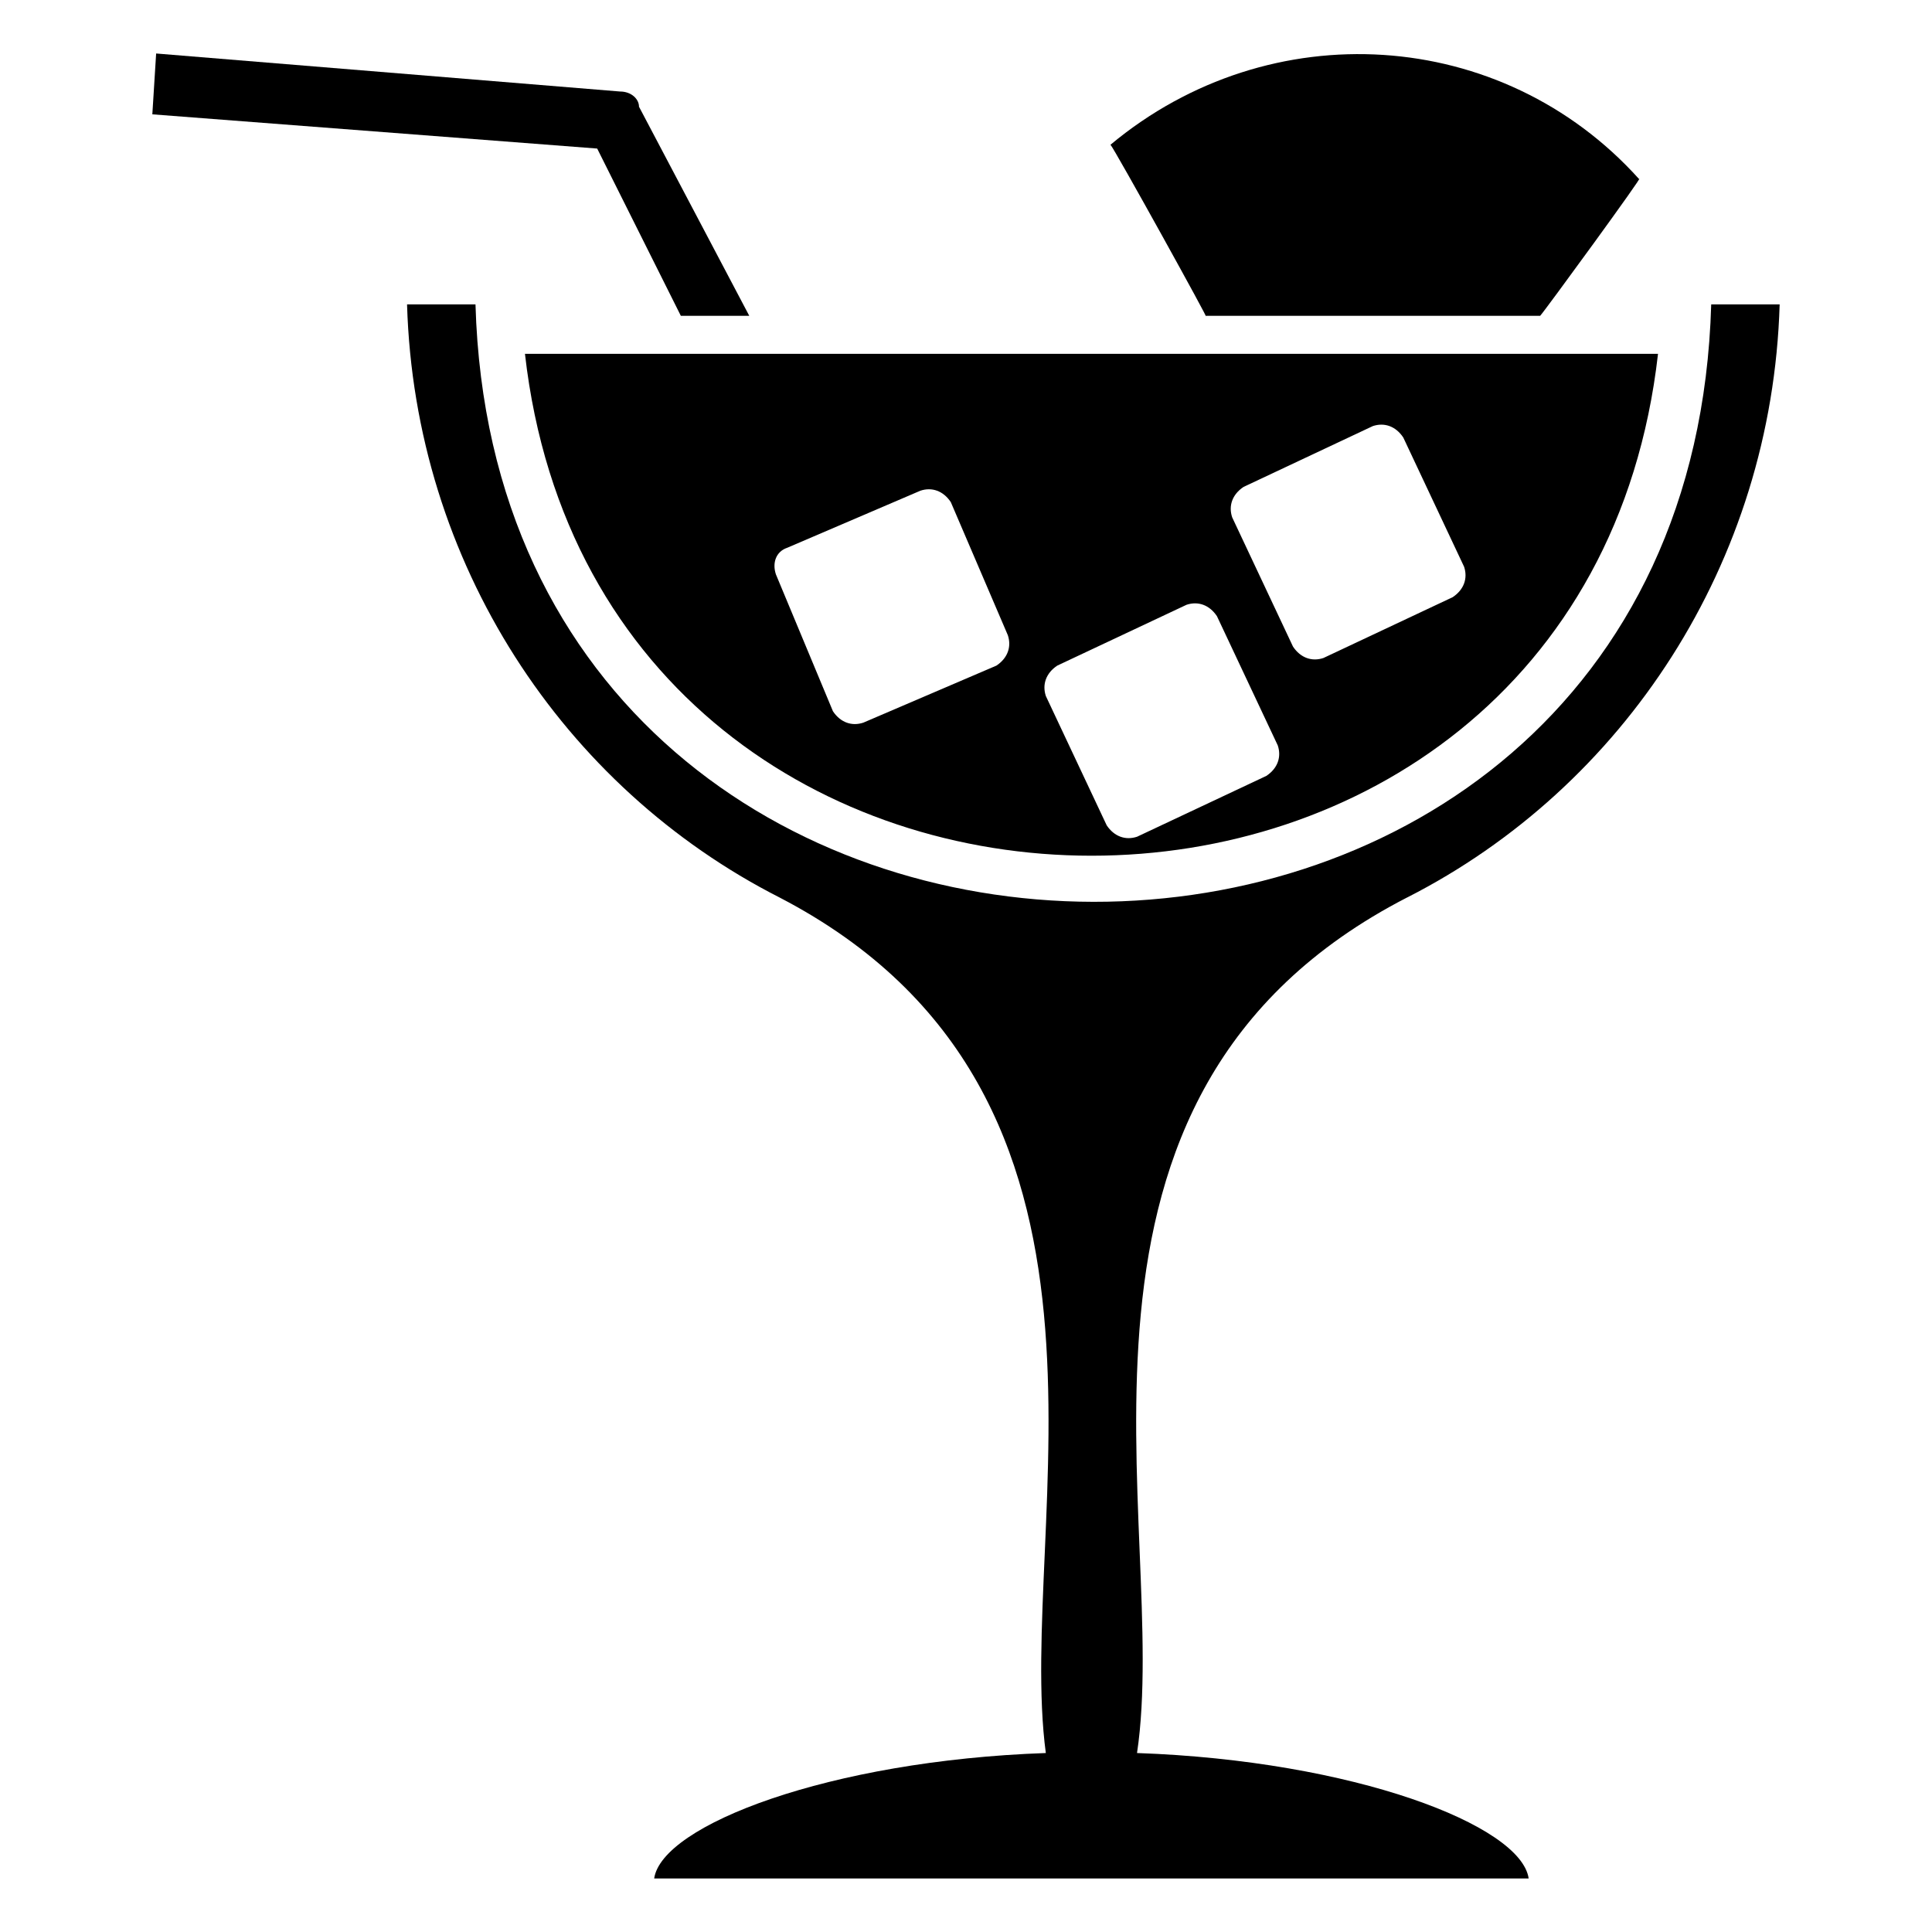 <?xml version="1.0" encoding="UTF-8"?>
<!-- Uploaded to: SVG Repo, www.svgrepo.com, Generator: SVG Repo Mixer Tools -->
<svg fill="#000000" width="800px" height="800px" version="1.1" viewBox="144 144 512 512" xmlns="http://www.w3.org/2000/svg">
 <g>
  <path d="m324.43 227.7h18.137l-29.223-55.418c0.004-2.016-2.012-4.031-5.035-4.031l-122.93-10.074-1.008 16.121 117.89 9.07z"/>
  <path d="m516.88 381.86c57.434-29.223 96.73-88.672 98.746-157.19h-18.137c-6.047 211.6-321.43 210.59-327.48 0h-18.137c2.016 68.52 41.312 127.97 98.746 157.19 100.76 52.395 62.473 166.26 70.535 226.71-57.438 2.012-101.77 19.141-103.79 33.25h231.75c-2.016-14.105-46.352-31.234-103.79-33.25 9.066-60.461-30.23-174.32 71.539-226.71z"/>
  <path d="m583.39 237.77h-300.27c20.152 177.34 280.12 177.34 300.27 0zm-109.83 35.266 34.258-16.121c3.023-1.008 6.047 0 8.062 3.023l16.121 34.258c1.008 3.023 0 6.047-3.023 8.062l-34.258 16.121c-3.023 1.008-6.047 0-8.062-3.023l-16.121-34.262c-1.008-3.019 0-6.043 3.023-8.059zm-49.375 47.359 34.258-16.121c3.023-1.008 6.047 0 8.062 3.023l16.121 34.258c1.008 3.023 0 6.047-3.023 8.062l-34.258 16.121c-3.023 1.008-6.047 0-8.062-3.023l-16.121-34.258c-1.004-3.027 0.004-6.051 3.023-8.062zm-71.539-31.238 35.266-15.113c3.023-1.008 6.047 0 8.062 3.023l15.113 35.266c1.008 3.023 0 6.047-3.023 8.062l-35.266 15.113c-3.023 1.008-6.047 0-8.062-3.023l-15.113-36.273c-1.008-3.023 0-6.047 3.023-7.055z"/>
  <path d="m463.48 227.7h88.672c1.008-1.008 28.215-38.289 26.199-36.273-36.273-40.305-97.738-44.336-140.06-9.07 1.008 1.008 27.203 48.367 25.188 45.344z"/>
 </g>
</svg>